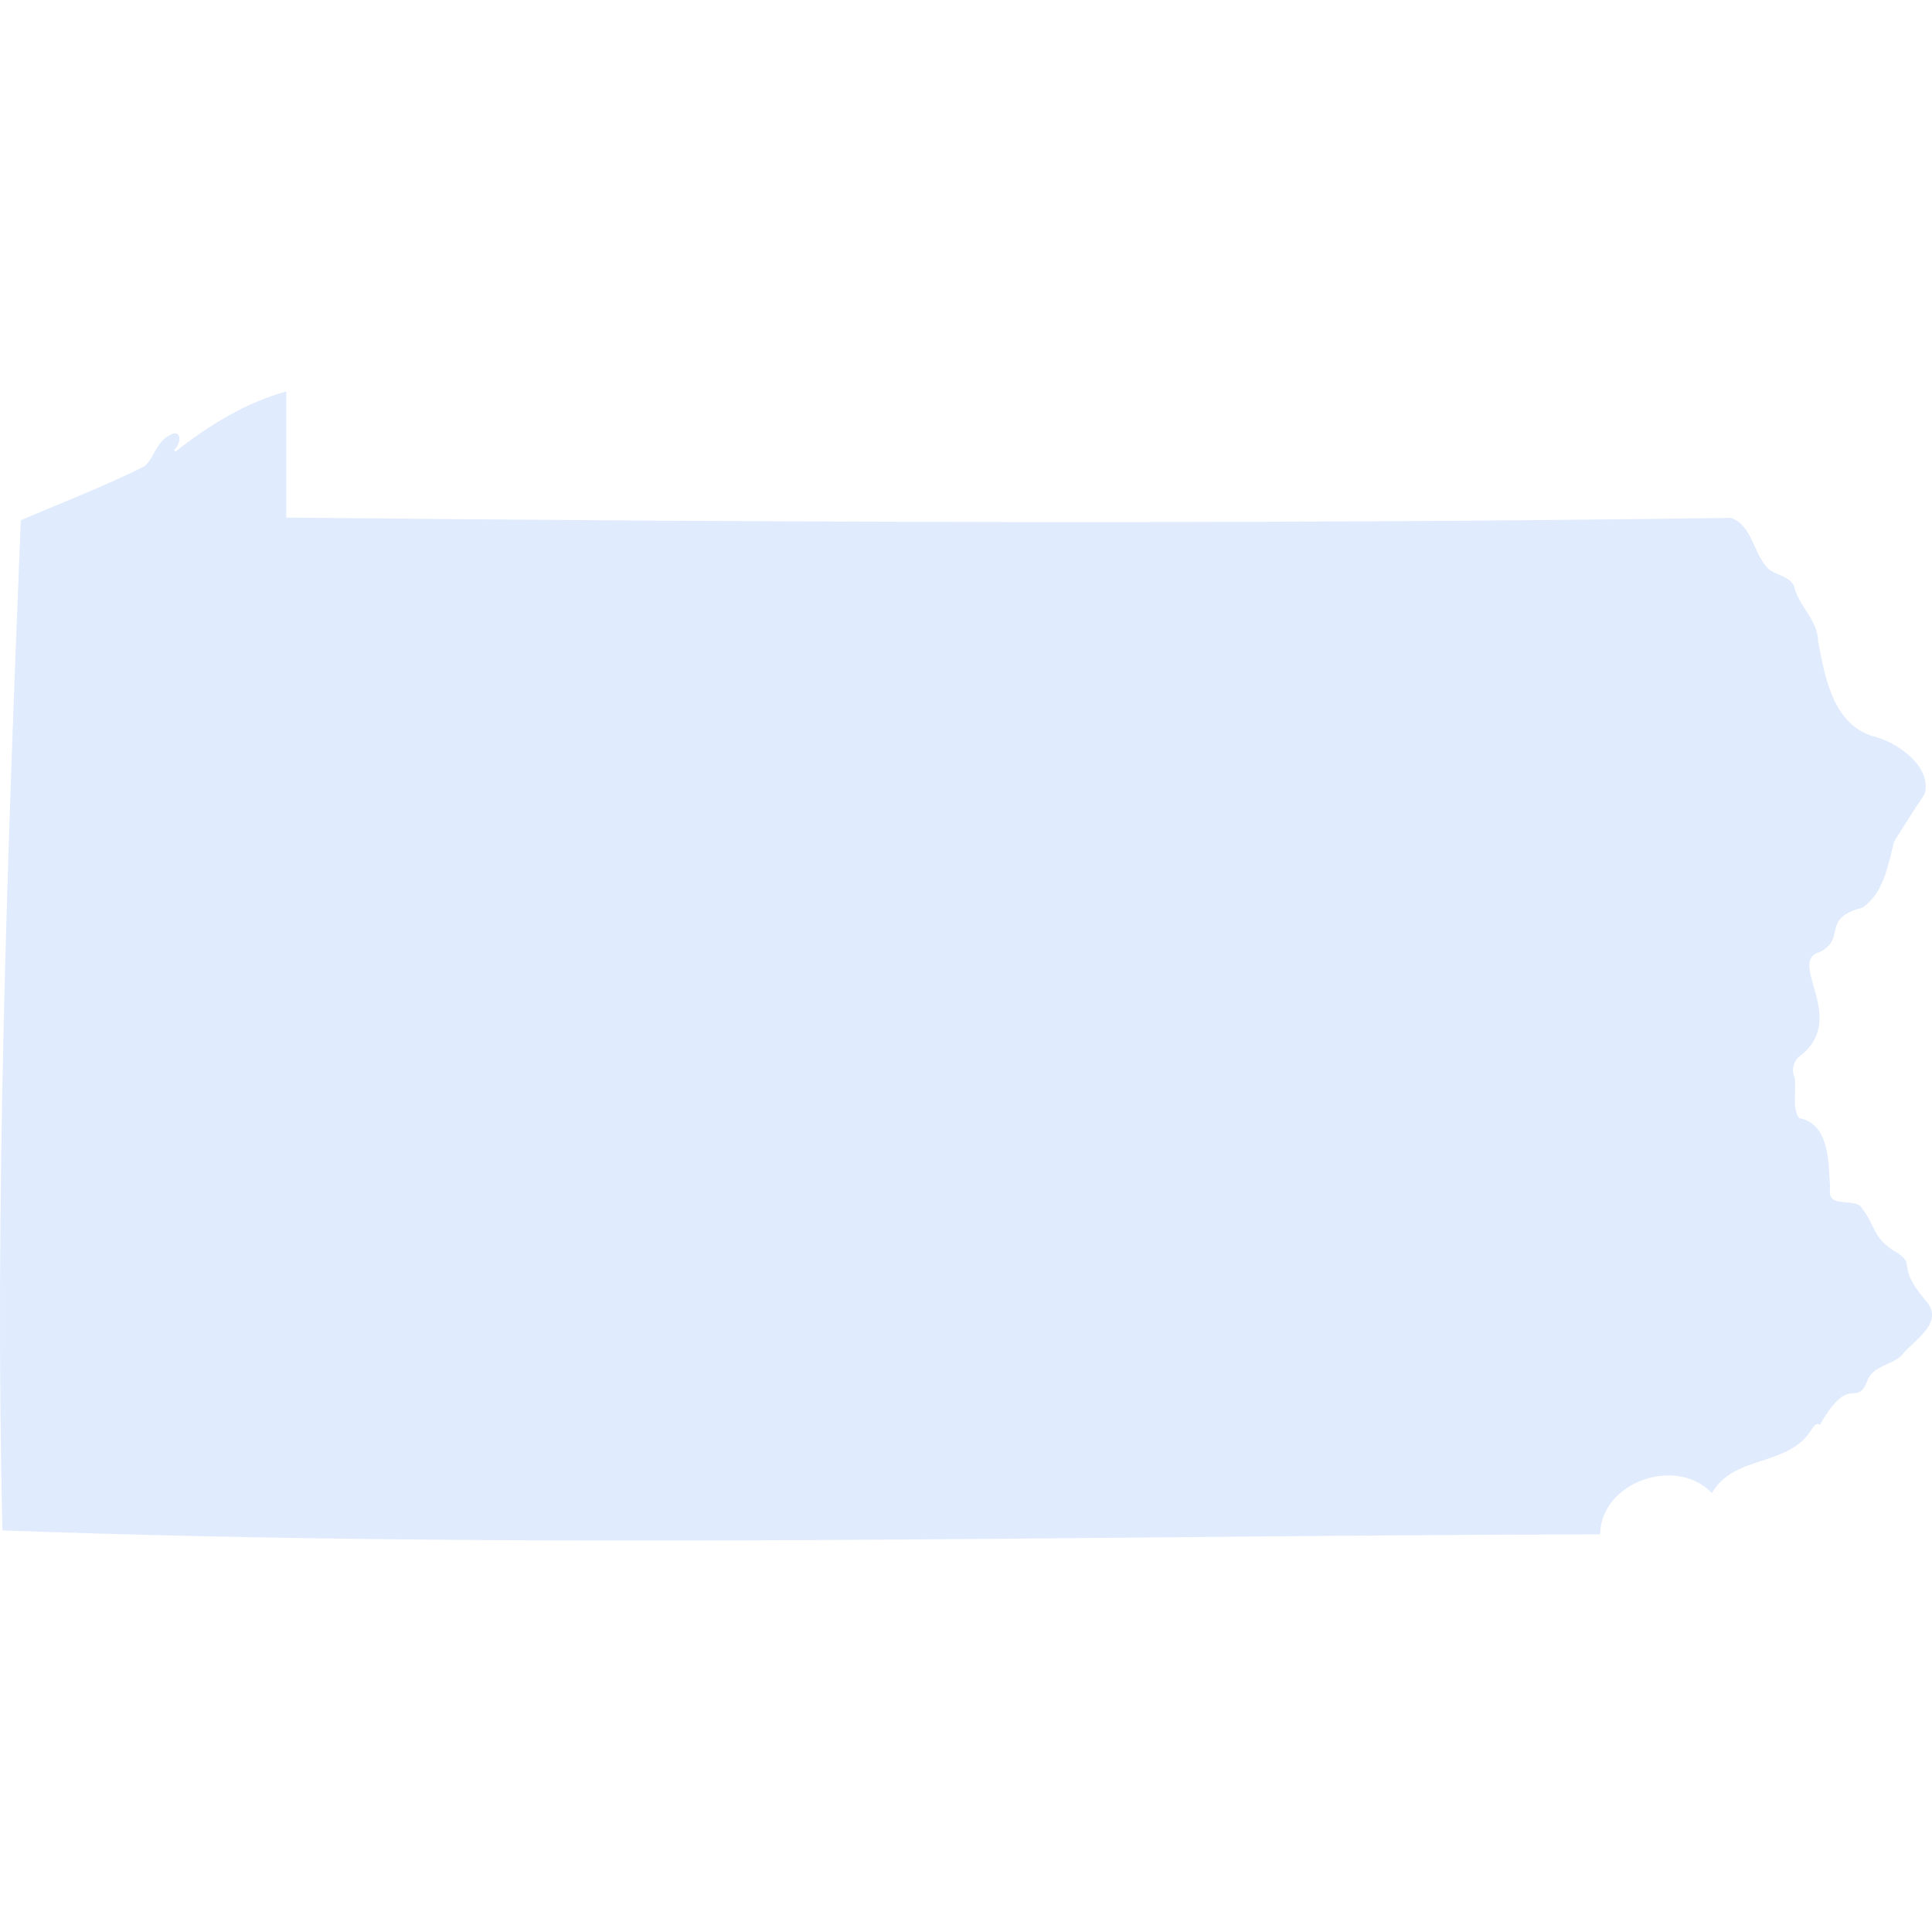 <?xml version="1.0" encoding="UTF-8"?><svg id="Layer_2" xmlns="http://www.w3.org/2000/svg" xmlns:xlink="http://www.w3.org/1999/xlink" viewBox="0 0 300 300"><defs><style>.cls-1{fill:#E0EBFE;}.cls-2{fill:none;}.cls-3{clip-path:url(#clippath);}</style><clipPath id="clippath"><rect class="cls-2" width="300" height="300"/></clipPath></defs><g id="States"><g id="Pennsylvania"><g class="cls-3"><path class="cls-1" d="M299.02,201.96c-1.31-1.62-2.68-3.26-2.92-5.48.01-.81-.69-1.34-1.26-1.8-4.28-2.43-3.29-4.03-5.98-7.42-1.69-1.21-5.09.4-4.69-2.76-.25-3.93,0-9.95-4.82-10.89-1.14-1.73-.36-4.34-.68-6.27-.48-1.03-.26-2.32.54-3.14,8.16-5.85-1.95-14.87,3.39-16.39,4.18-2.13.1-5.22,6.57-6.86,3.32-2.19,4.03-6.68,4.94-10.26,1.53-2.45,3.11-4.96,4.73-7.36,1.27-4.27-4.33-8.18-8.06-9.02-6.18-1.95-7.4-9.14-8.46-14.7-.07-3.39-2.99-5.41-3.74-8.6-.89-1.83-3.31-1.6-4.44-3.19-1.93-2.36-2.21-6.26-5.33-7.4-74.55,1.03-149.73.7-224.36-.05v-19.58c-6.32,1.73-12.07,5.3-17.2,9.33l-.23-.24c1.1-.85,1.32-3.46-.69-2.3-2.01,1.02-2.35,3.43-3.86,4.81-6.26,3.14-12.86,5.65-19.24,8.4C1.18,131.85-.88,187.52.39,237.64c82.64,3.02,165.39.81,248.06.61.2-8.25,11.91-12.17,17.37-6.41,3.46-6.02,11.88-4.03,15.46-9.83.37-.51.73-1.2,1.31-.75,4.64-8.18,5.6-2.57,7.33-6.75.82-2.44,3.68-2.44,5.33-4.02,1.97-2.47,6.82-5.09,3.78-8.54Z"/></g></g></g></svg>